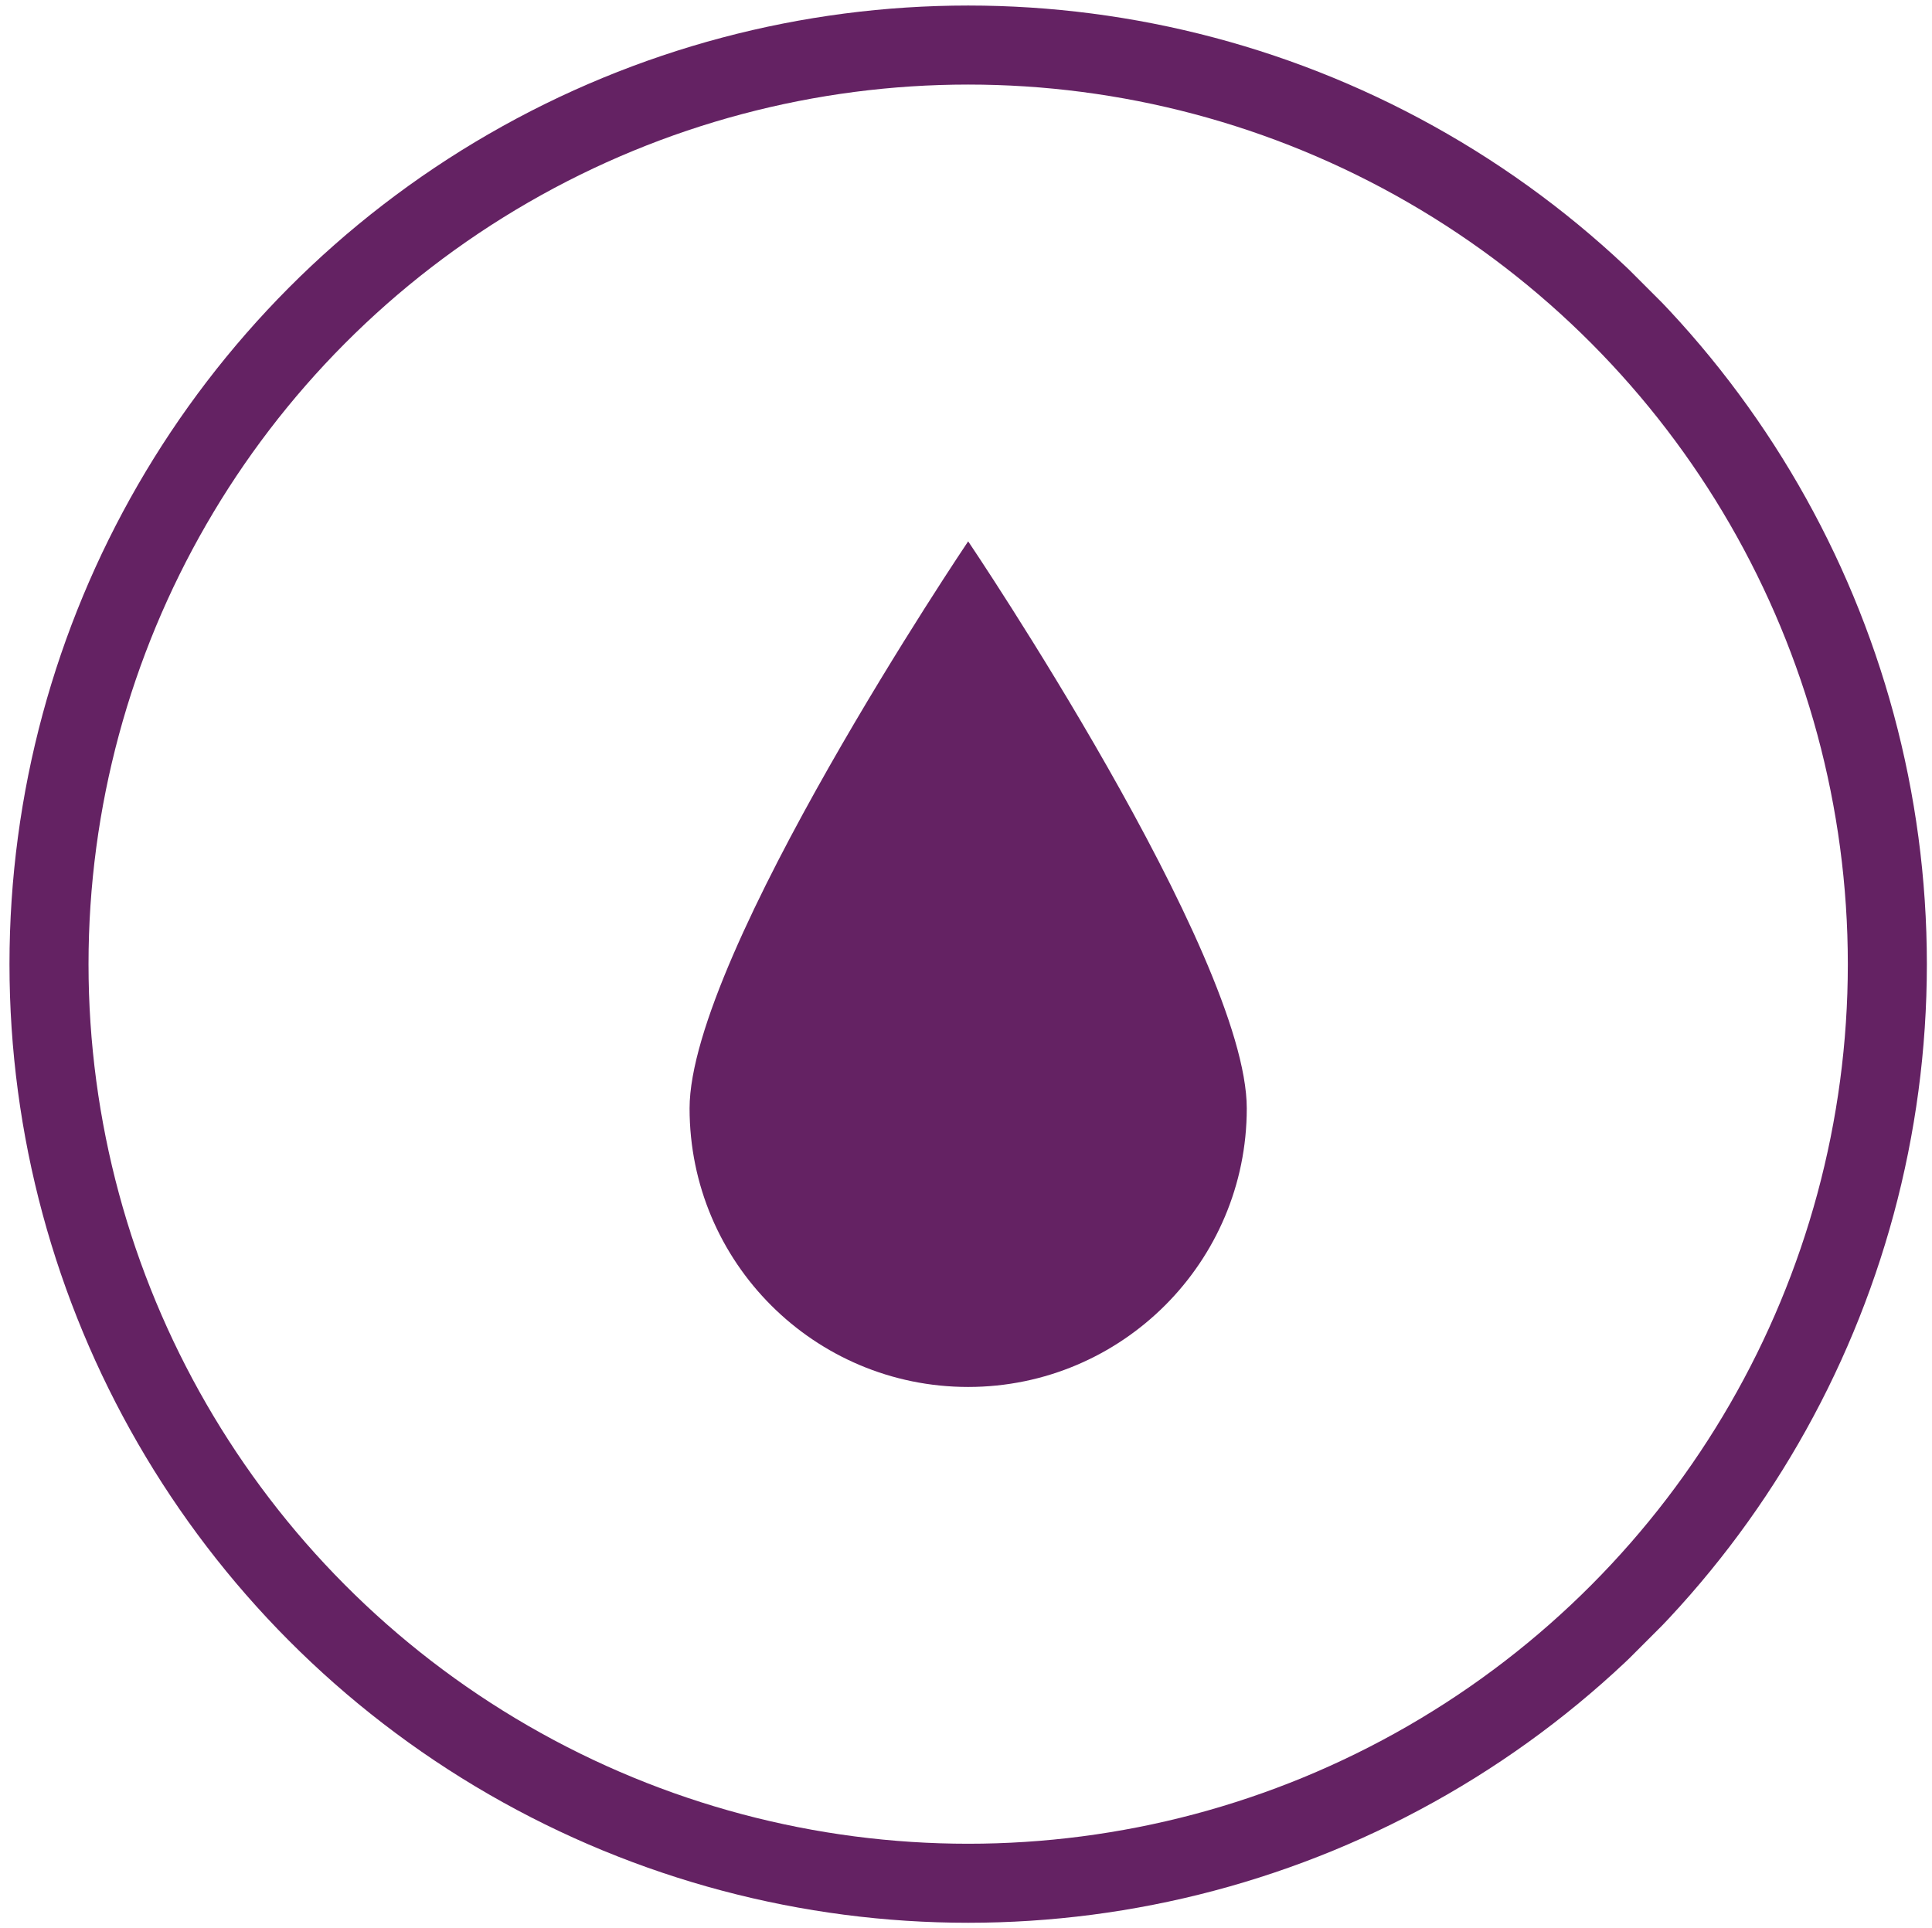 <?xml version="1.0" encoding="utf-8"?>
<!-- Generator: Adobe Illustrator 23.0.1, SVG Export Plug-In . SVG Version: 6.00 Build 0)  -->
<svg version="1.1" id="Layer_1" xmlns="http://www.w3.org/2000/svg" xmlns:xlink="http://www.w3.org/1999/xlink" x="0px" y="0px"
	 viewBox="0 0 488.9 488" style="enable-background:new 0 0 488.9 488;" xml:space="preserve">
<style type="text/css">
	.st0{clip-path:url(#SVGID_2_);fill:none;stroke:#642263;stroke-width:20;}
	.st1{clip-path:url(#SVGID_4_);fill:#642263;}
</style>
<g>
	<g>
		<defs>
			
				<rect id="SVGID_1_" x="2.4" y="1.4" transform="matrix(0.707 -0.707 0.707 0.707 -100.778 244.703)" width="485.2" height="485.2"/>
		</defs>
		<clipPath id="SVGID_2_">
			<use xlink:href="#SVGID_1_"  style="overflow:visible;"/>
		</clipPath>
		<ellipse class="st0" cx="245" cy="244" rx="232.6" ry="232.6"/>
	</g>
	<g>
		<defs>
			<rect id="SVGID_3_" x="2.4" y="1.4" width="485.2" height="485.2"/>
		</defs>
		<clipPath id="SVGID_4_">
			<use xlink:href="#SVGID_3_"  style="overflow:visible;"/>
		</clipPath>
		<path class="st1" d="M245,137c0,0-70.5,104.6-70.5,143.5c0,39,31.6,70.5,70.5,70.5s70.5-31.6,70.5-70.5
			C315.5,241.5,245,137,245,137"/>
	</g>
</g>
</svg>
